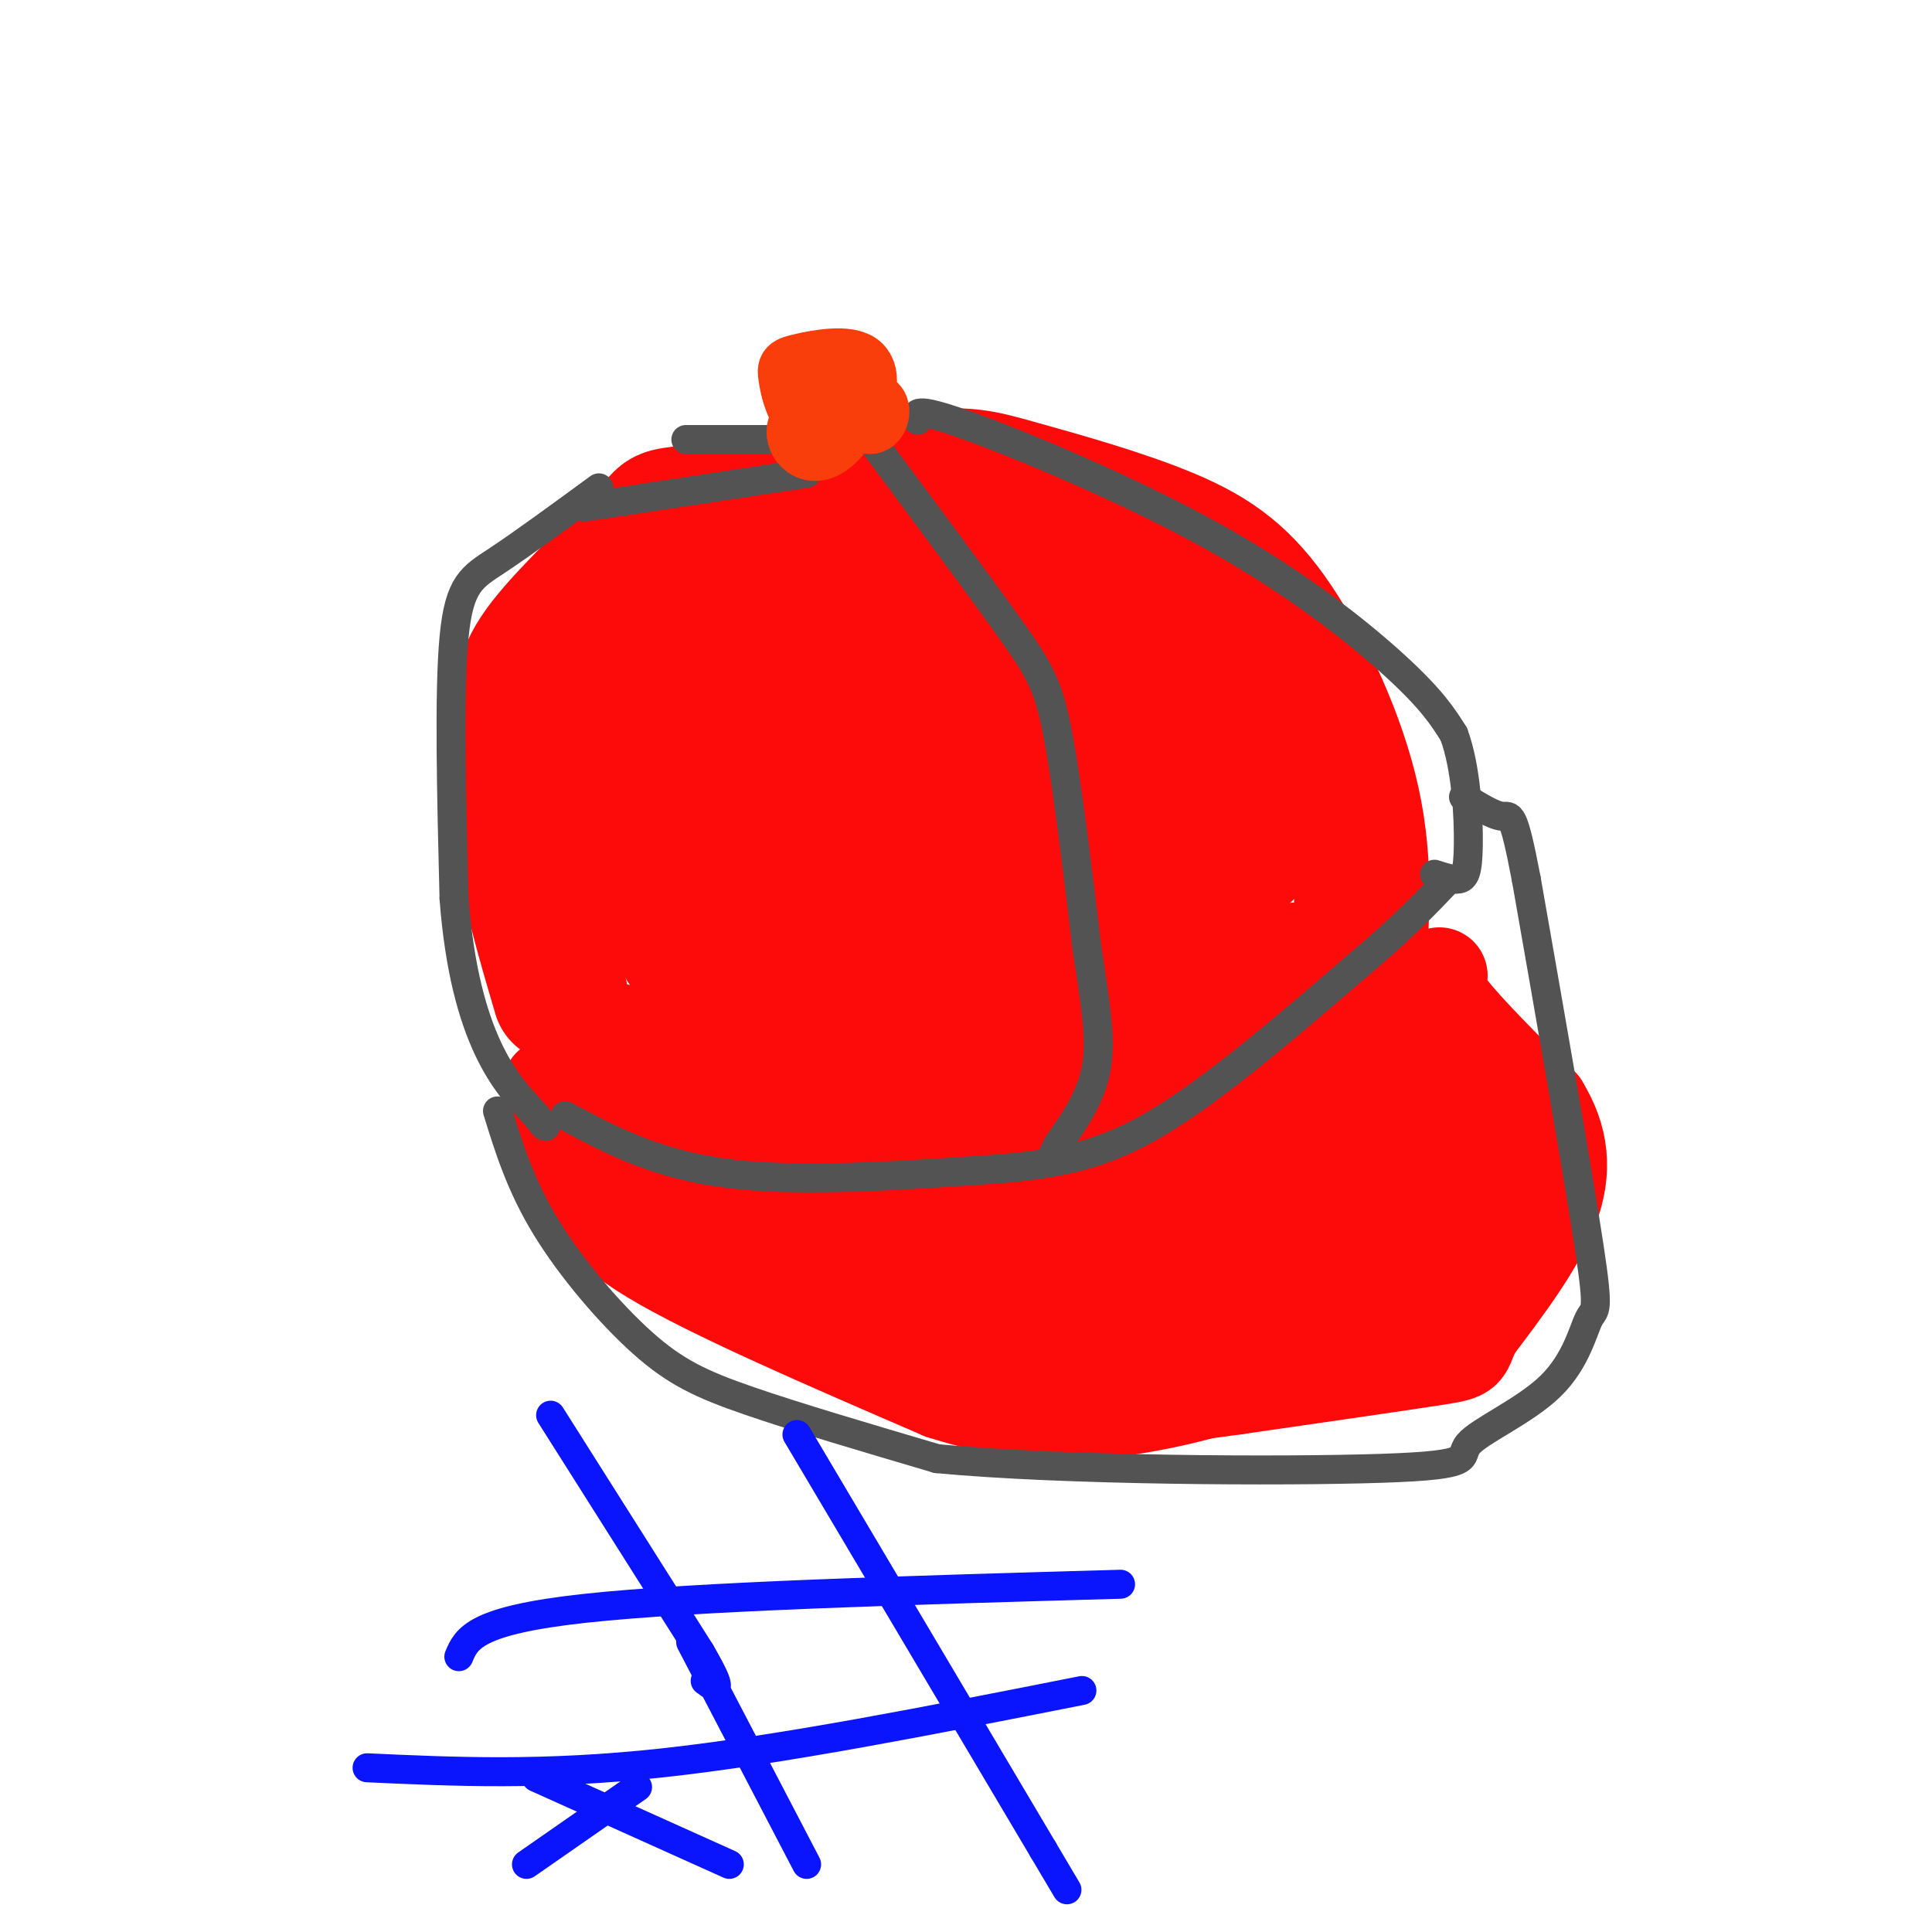 <svg viewBox='0 0 400 400' version='1.1' xmlns='http://www.w3.org/2000/svg' xmlns:xlink='http://www.w3.org/1999/xlink'><g fill='none' stroke='#FD0A0A' stroke-width='28' stroke-linecap='round' stroke-linejoin='round'><path d='M116,206c-3.398,-11.544 -6.797,-23.088 -8,-33c-1.203,-9.912 -0.212,-18.192 0,-24c0.212,-5.808 -0.356,-9.144 5,-16c5.356,-6.856 16.634,-17.230 21,-22c4.366,-4.770 1.819,-3.934 10,-5c8.181,-1.066 27.091,-4.033 46,-7'/><path d='M190,99c10.281,-1.071 12.984,-0.248 21,2c8.016,2.248 21.344,5.922 31,10c9.656,4.078 15.638,8.559 22,18c6.362,9.441 13.103,23.840 16,37c2.897,13.160 1.948,25.080 1,37'/><path d='M125,217c10.077,2.583 20.155,5.167 38,6c17.845,0.833 43.458,-0.083 59,-1c15.542,-0.917 21.012,-1.833 26,-5c4.988,-3.167 9.494,-8.583 14,-14'/><path d='M262,203c4.333,-2.667 8.167,-2.333 12,-2'/><path d='M274,201c1.321,2.143 -1.375,8.500 -1,9c0.375,0.500 3.821,-4.857 -2,-7c-5.821,-2.143 -20.911,-1.071 -36,0'/><path d='M235,203c-21.689,-0.044 -57.911,-0.156 -76,-2c-18.089,-1.844 -18.044,-5.422 -18,-9'/><path d='M141,192c-4.119,-2.440 -5.417,-4.042 -8,-16c-2.583,-11.958 -6.452,-34.274 -8,-42c-1.548,-7.726 -0.774,-0.863 0,6'/><path d='M125,140c0.298,2.619 1.042,6.167 5,3c3.958,-3.167 11.131,-13.048 22,-17c10.869,-3.952 25.435,-1.976 40,0'/><path d='M192,126c14.464,-1.143 30.625,-4.000 42,1c11.375,5.000 17.964,17.857 22,26c4.036,8.143 5.518,11.571 7,15'/><path d='M263,168c-0.270,4.391 -4.443,7.868 -7,10c-2.557,2.132 -3.496,2.920 -16,3c-12.504,0.080 -36.573,-0.549 -54,-2c-17.427,-1.451 -28.214,-3.726 -39,-6'/><path d='M147,173c1.226,-8.167 23.792,-25.583 30,-32c6.208,-6.417 -3.940,-1.833 -10,3c-6.060,4.833 -8.030,9.917 -10,15'/><path d='M157,159c-2.038,1.650 -2.132,-1.724 -6,-6c-3.868,-4.276 -11.511,-9.456 1,-9c12.511,0.456 45.176,6.546 60,9c14.824,2.454 11.807,1.273 11,0c-0.807,-1.273 0.597,-2.636 2,-4'/><path d='M225,149c-3.665,-1.118 -13.828,-1.913 -27,-1c-13.172,0.913 -29.353,3.535 -33,6c-3.647,2.465 5.239,4.774 21,6c15.761,1.226 38.397,1.368 50,0c11.603,-1.368 12.172,-4.248 8,-5c-4.172,-0.752 -13.086,0.624 -22,2'/><path d='M222,157c-3.167,2.167 -0.083,6.583 3,11'/></g>
<g fill='none' stroke='#FD0A0A' stroke-width='20' stroke-linecap='round' stroke-linejoin='round'><path d='M114,225c2.733,6.333 5.467,12.667 7,18c1.533,5.333 1.867,9.667 14,17c12.133,7.333 36.067,17.667 60,28'/><path d='M195,288c16.718,5.394 28.512,4.879 40,3c11.488,-1.879 22.670,-5.121 32,-10c9.330,-4.879 16.809,-11.394 21,-19c4.191,-7.606 5.096,-16.303 6,-25'/><path d='M294,237c2.622,-8.378 6.178,-16.822 6,-22c-0.178,-5.178 -4.089,-7.089 -8,-9'/><path d='M292,206c-1.022,2.556 0.422,13.444 0,19c-0.422,5.556 -2.711,5.778 -5,6'/><path d='M287,231c-2.429,5.167 -6.000,15.083 -8,21c-2.000,5.917 -2.429,7.833 -8,10c-5.571,2.167 -16.286,4.583 -27,7'/><path d='M244,269c-11.833,1.333 -27.917,1.167 -44,1'/><path d='M200,270c-4.000,2.422 8.000,7.978 19,9c11.000,1.022 21.000,-2.489 31,-6'/><path d='M250,273c-2.822,-0.222 -25.378,2.222 -42,0c-16.622,-2.222 -27.311,-9.111 -38,-16'/><path d='M170,257c-12.222,-7.822 -23.778,-19.378 -30,-24c-6.222,-4.622 -7.111,-2.311 -8,0'/><path d='M132,233c-1.988,0.286 -2.958,1.000 0,4c2.958,3.000 9.845,8.286 15,11c5.155,2.714 8.577,2.857 12,3'/><path d='M159,251c1.250,-4.405 -1.625,-16.917 4,-16c5.625,0.917 19.750,15.262 26,19c6.250,3.738 4.625,-3.131 3,-10'/><path d='M192,244c-0.674,-4.054 -3.858,-9.190 -4,-7c-0.142,2.190 2.757,11.706 7,18c4.243,6.294 9.828,9.368 13,6c3.172,-3.368 3.931,-13.176 3,-18c-0.931,-4.824 -3.552,-4.664 -6,-2c-2.448,2.664 -4.724,7.832 -7,13'/><path d='M198,254c-0.482,3.869 1.813,7.040 5,8c3.187,0.960 7.267,-0.292 10,-2c2.733,-1.708 4.121,-3.872 6,-10c1.879,-6.128 4.250,-16.220 3,-17c-1.250,-0.780 -6.122,7.752 -9,13c-2.878,5.248 -3.763,7.211 0,9c3.763,1.789 12.174,3.402 20,3c7.826,-0.402 15.067,-2.819 19,-4c3.933,-1.181 4.559,-1.126 6,-5c1.441,-3.874 3.697,-11.678 3,-16c-0.697,-4.322 -4.349,-5.161 -8,-6'/><path d='M253,227c-5.437,1.057 -15.030,6.700 -20,12c-4.970,5.300 -5.315,10.259 -4,13c1.315,2.741 4.292,3.265 8,3c3.708,-0.265 8.147,-1.318 12,-3c3.853,-1.682 7.118,-3.991 9,-9c1.882,-5.009 2.380,-12.717 1,-16c-1.380,-3.283 -4.638,-2.142 -8,0c-3.362,2.142 -6.829,5.286 -9,8c-2.171,2.714 -3.046,5.000 -2,7c1.046,2.000 4.013,3.714 9,1c4.987,-2.714 11.993,-9.857 19,-17'/><path d='M268,226c2.506,0.190 -0.730,9.164 -1,15c-0.270,5.836 2.427,8.533 5,3c2.573,-5.533 5.021,-19.295 6,-24c0.979,-4.705 0.490,-0.352 0,4'/><path d='M278,224c0.167,0.833 0.583,0.917 1,1'/><path d='M298,202c-0.750,1.250 -1.500,2.500 2,7c3.500,4.500 11.250,12.250 19,20'/><path d='M319,229c4.111,6.667 4.889,13.333 2,21c-2.889,7.667 -9.444,16.333 -16,25'/><path d='M305,275c-2.444,4.956 -0.556,4.844 -8,6c-7.444,1.156 -24.222,3.578 -41,6'/><path d='M256,287c-9.500,1.333 -12.750,1.667 -16,2'/><path d='M300,233c0.917,4.500 1.833,9.000 0,14c-1.833,5.000 -6.417,10.500 -11,16'/><path d='M289,263c2.511,0.222 14.289,-7.222 19,-14c4.711,-6.778 2.356,-12.889 0,-19'/></g>
<g fill='none' stroke='#535353' stroke-width='6' stroke-linecap='round' stroke-linejoin='round'><path d='M117,231c9.500,5.083 19.000,10.167 34,12c15.000,1.833 35.500,0.417 56,-1'/><path d='M207,242c14.756,-1.222 23.644,-3.778 35,-11c11.356,-7.222 25.178,-19.111 39,-31'/><path d='M281,200c9.667,-8.167 14.333,-13.083 19,-18'/><path d='M181,92c10.844,14.578 21.689,29.156 28,38c6.311,8.844 8.089,11.956 10,22c1.911,10.044 3.956,27.022 6,44'/><path d='M225,196c1.733,11.689 3.067,18.911 2,25c-1.067,6.089 -4.533,11.044 -8,16'/><path d='M219,237c-1.333,2.667 -0.667,1.333 0,0'/><path d='M124,101c-7.867,5.756 -15.733,11.511 -21,15c-5.267,3.489 -7.933,4.711 -9,16c-1.067,11.289 -0.533,32.644 0,54'/><path d='M94,186c1.111,14.667 3.889,24.333 7,31c3.111,6.667 6.556,10.333 10,14'/><path d='M111,231c2.000,2.667 2.000,2.333 2,2'/><path d='M190,87c-0.482,-1.458 -0.964,-2.917 10,1c10.964,3.917 33.375,13.208 51,23c17.625,9.792 30.464,20.083 38,27c7.536,6.917 9.768,10.458 12,14'/><path d='M301,152c2.595,6.940 3.083,17.292 3,23c-0.083,5.708 -0.738,6.774 -2,7c-1.262,0.226 -3.131,-0.387 -5,-1'/><path d='M162,91c0.000,0.000 -20.000,0.000 -20,0'/><path d='M121,105c0.000,0.000 46.000,-7.000 46,-7'/><path d='M103,230c2.387,7.714 4.774,15.429 10,24c5.226,8.571 13.292,18.000 20,24c6.708,6.000 12.060,8.571 22,12c9.940,3.429 24.470,7.714 39,12'/><path d='M194,302c26.023,2.479 71.581,2.676 92,2c20.419,-0.676 15.698,-2.225 18,-5c2.302,-2.775 11.627,-6.775 17,-12c5.373,-5.225 6.793,-11.676 8,-14c1.207,-2.324 2.202,-0.521 0,-15c-2.202,-14.479 -7.601,-45.239 -13,-76'/><path d='M316,182c-2.778,-14.533 -3.222,-12.867 -5,-13c-1.778,-0.133 -4.889,-2.067 -8,-4'/></g>
<g fill='none' stroke='#F93D0B' stroke-width='12' stroke-linecap='round' stroke-linejoin='round'><path d='M173,82c2.600,2.933 5.200,5.867 7,6c1.800,0.133 2.800,-2.533 2,-4c-0.800,-1.467 -3.400,-1.733 -6,-2'/><path d='M176,82c-3.618,0.533 -9.663,2.867 -11,6c-1.337,3.133 2.033,7.067 6,5c3.967,-2.067 8.529,-10.133 8,-14c-0.529,-3.867 -6.151,-3.533 -9,-2c-2.849,1.533 -2.924,4.267 -3,7'/><path d='M167,84c1.560,1.625 6.959,2.186 10,0c3.041,-2.186 3.724,-7.119 1,-9c-2.724,-1.881 -8.857,-0.711 -12,0c-3.143,0.711 -3.298,0.964 -3,3c0.298,2.036 1.049,5.855 3,8c1.951,2.145 5.102,2.616 7,1c1.898,-1.616 2.542,-5.319 2,-7c-0.542,-1.681 -2.271,-1.341 -4,-1'/><path d='M171,79c-0.667,0.500 -0.333,2.250 0,4'/></g>
<g fill='none' stroke='#0A14FD' stroke-width='6' stroke-linecap='round' stroke-linejoin='round'><path d='M109,386c0.000,0.000 23.000,-16.000 23,-16'/><path d='M111,368c0.000,0.000 40.000,18.000 40,18'/><path d='M143,340c0.000,0.000 24.000,46.000 24,46'/><path d='M114,293c0.000,0.000 31.000,49.000 31,49'/><path d='M145,342c5.333,9.167 3.167,7.583 1,6'/><path d='M165,297c0.000,0.000 51.000,86.000 51,86'/><path d='M216,383c8.500,14.333 4.250,7.167 0,0'/><path d='M76,366c18.167,0.833 36.333,1.667 61,-1c24.667,-2.667 55.833,-8.833 87,-15'/><path d='M95,343c1.583,-3.750 3.167,-7.500 26,-10c22.833,-2.500 66.917,-3.750 111,-5'/></g>
</svg>
